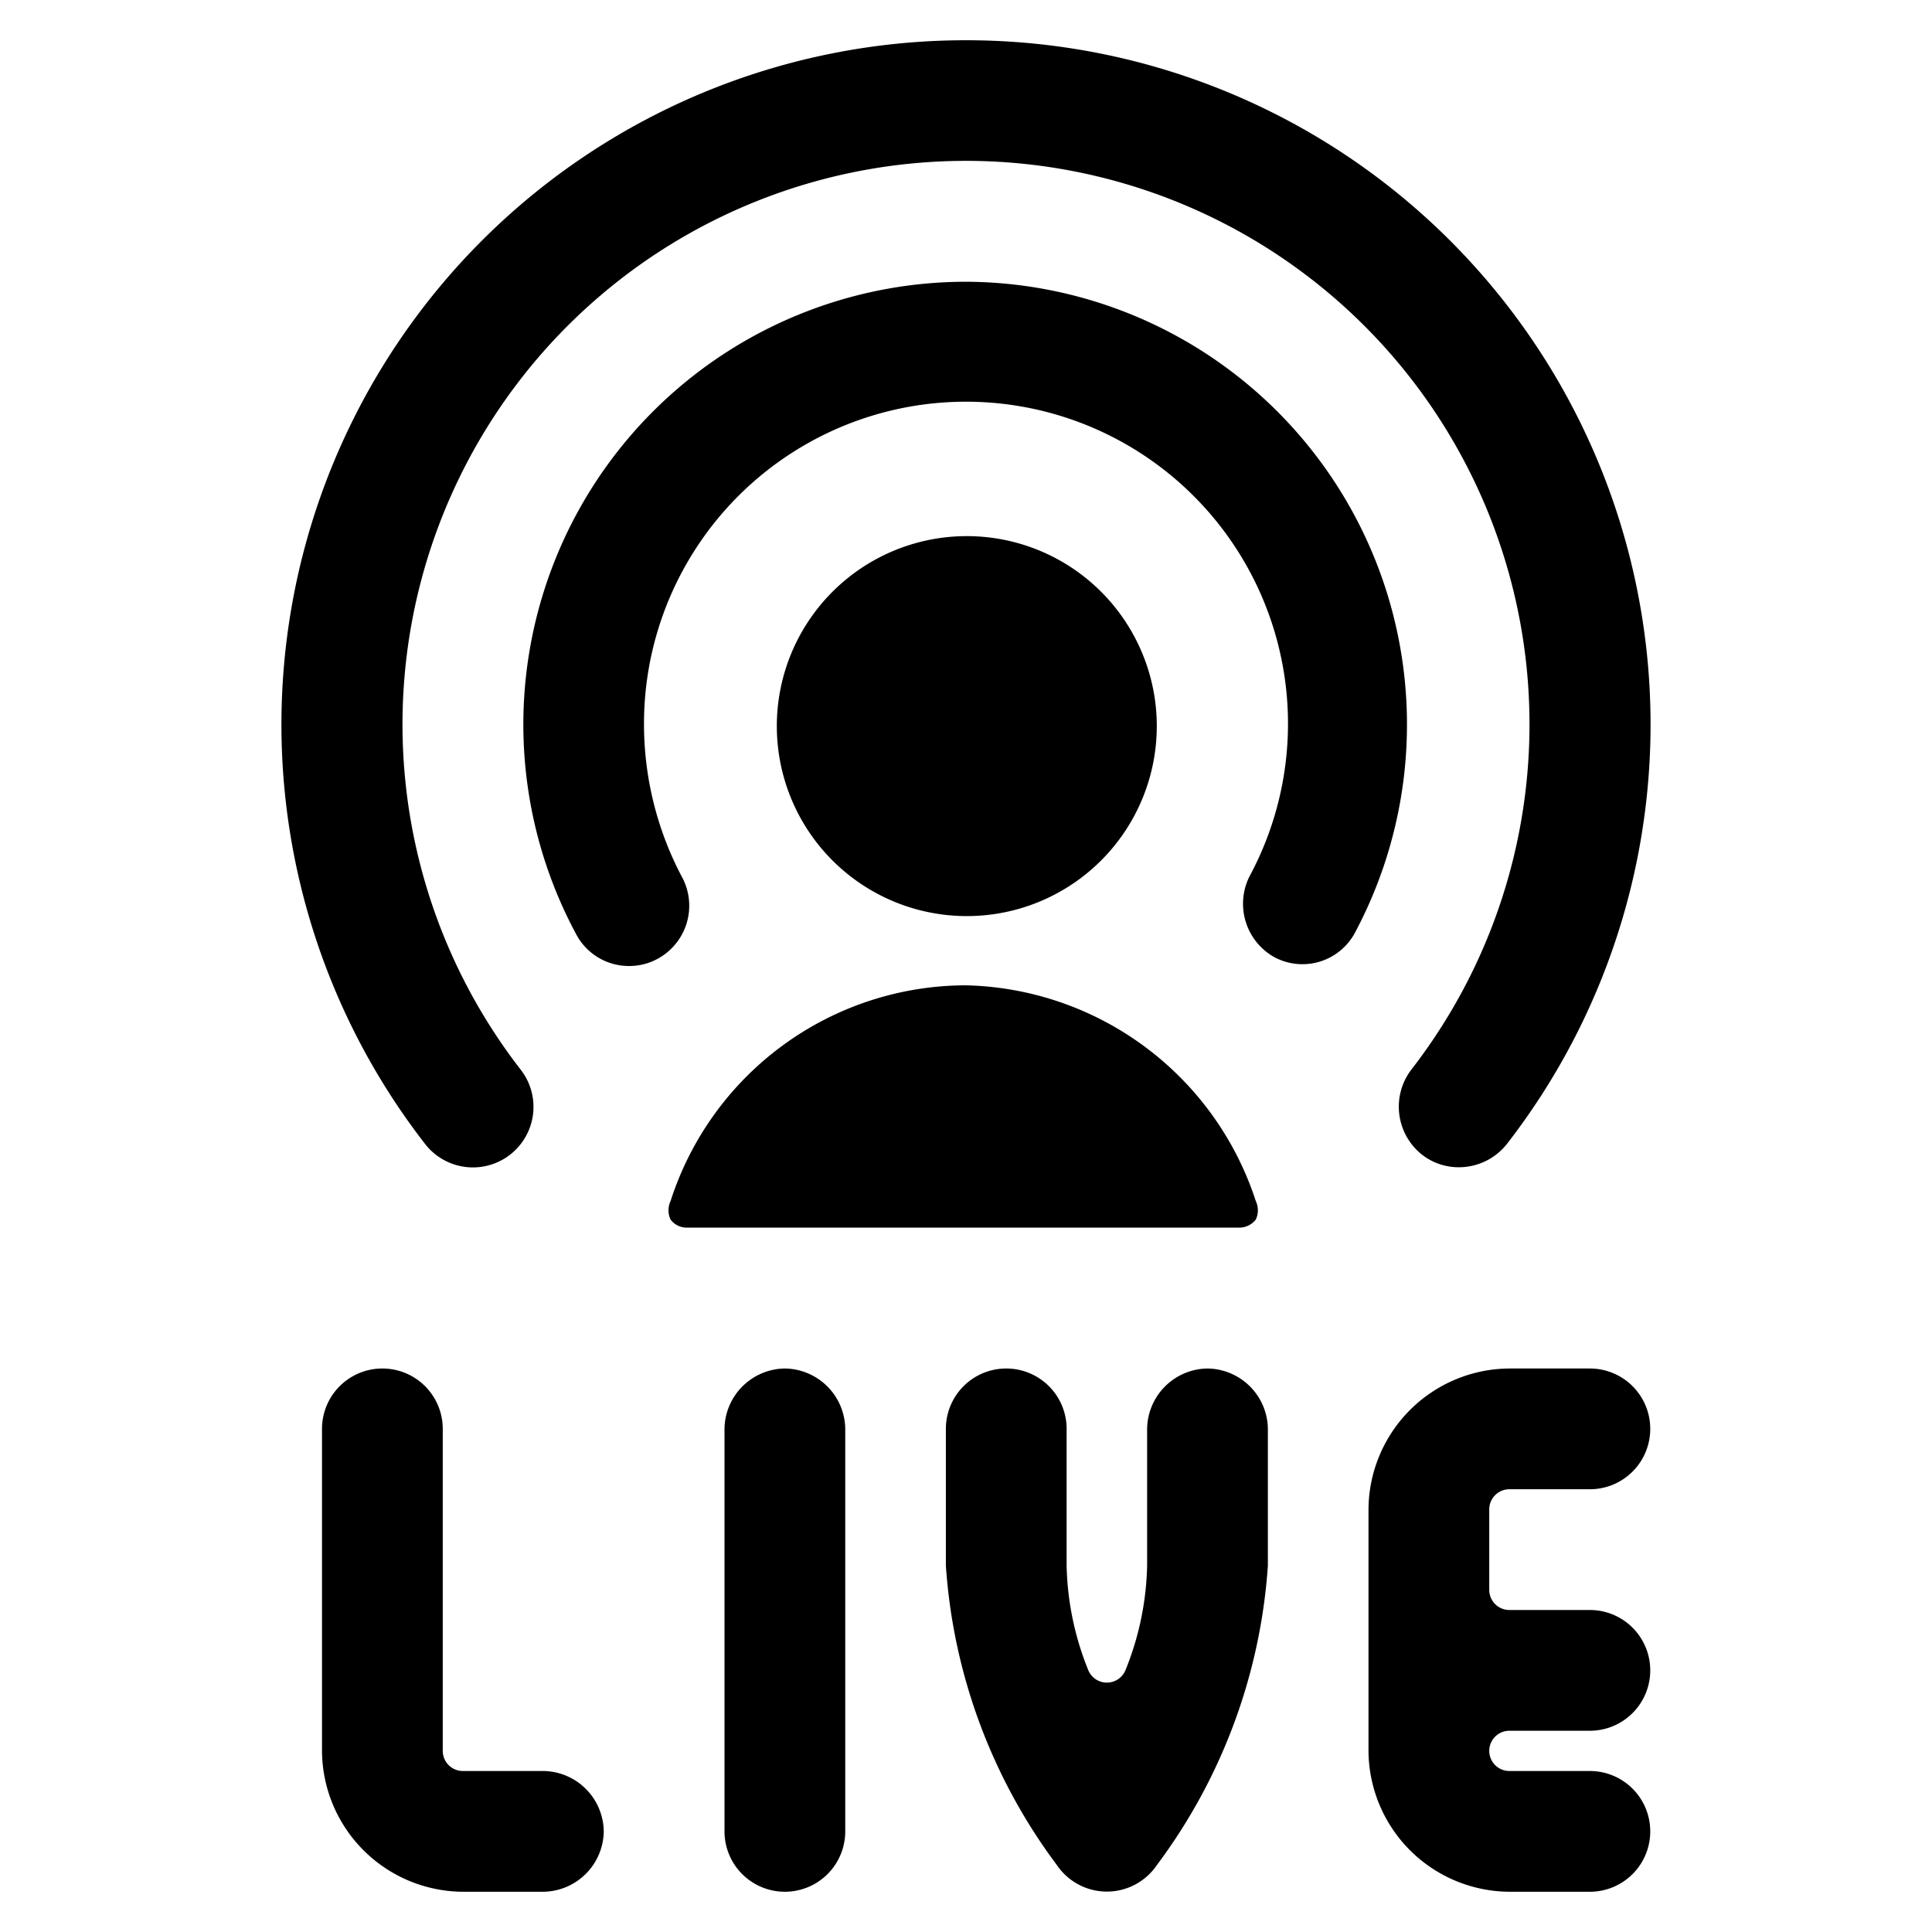 <svg xmlns="http://www.w3.org/2000/svg" viewBox="0 0 24 24"><g><path d="M9.75 17a0.76 0.76 0 0 0 -0.75 0.75v5a0.75 0.75 0 0 0 1.5 0v-5a0.76 0.76 0 0 0 -0.75 -0.75Z" fill="#000000" stroke-width="1"></path><path d="M15 17a0.76 0.76 0 0 0 -0.75 0.75v1.7a3.65 3.65 0 0 1 -0.27 1.3 0.25 0.25 0 0 1 -0.46 0 3.65 3.65 0 0 1 -0.27 -1.3v-1.7a0.75 0.75 0 0 0 -1.5 0v1.7a7 7 0 0 0 1.38 3.72 0.75 0.75 0 0 0 1.24 0 7 7 0 0 0 1.38 -3.72v-1.7A0.76 0.76 0 0 0 15 17Z" fill="#000000" stroke-width="1"></path><path d="M7.5 22.75a0.76 0.76 0 0 0 -0.75 -0.75h-1a0.25 0.25 0 0 1 -0.25 -0.25v-4a0.75 0.75 0 0 0 -1.5 0v4a1.76 1.76 0 0 0 1.75 1.75h1a0.76 0.76 0 0 0 0.75 -0.75Z" fill="#000000" stroke-width="1"></path><path d="M18.5 18.75a0.25 0.25 0 0 1 0.25 -0.25h1a0.75 0.75 0 0 0 0 -1.5h-1A1.76 1.76 0 0 0 17 18.75v3a1.76 1.76 0 0 0 1.75 1.75h1a0.75 0.75 0 0 0 0 -1.5h-1a0.25 0.25 0 0 1 0 -0.5h1a0.75 0.75 0 0 0 0 -1.5h-1a0.25 0.25 0 0 1 -0.25 -0.25Z" fill="#000000" stroke-width="1"></path><path d="M9.65 9.02a2.36 2.36 0 1 0 4.72 0 2.36 2.36 0 1 0 -4.72 0" fill="#000000" stroke-width="1"></path><path d="M12 12.24a3.86 3.86 0 0 0 -3.67 2.68 0.27 0.27 0 0 0 0 0.23 0.25 0.25 0 0 0 0.2 0.1h6.87a0.26 0.26 0 0 0 0.2 -0.1 0.27 0.27 0 0 0 0 -0.23 3.88 3.88 0 0 0 -3.6 -2.68Z" fill="#000000" stroke-width="1"></path><path d="M12 3.5a5.5 5.5 0 0 0 -4.84 8.11 0.74 0.74 0 0 0 0.66 0.39 0.73 0.73 0 0 0 0.35 -0.09 0.75 0.75 0 0 0 0.31 -1A4.06 4.06 0 0 1 8 9a4 4 0 1 1 7.52 1.89 0.76 0.76 0 0 0 0.31 1 0.74 0.74 0 0 0 1 -0.3A5.5 5.5 0 0 0 12 3.5Z" fill="#000000" stroke-width="1"></path><path d="M12 0.5a8.5 8.5 0 0 0 -6.72 13.71 0.75 0.75 0 0 0 1.19 -0.92 7 7 0 1 1 11.06 0 0.76 0.76 0 0 0 0.13 1.05 0.74 0.74 0 0 0 0.46 0.16 0.76 0.76 0 0 0 0.6 -0.29A8.5 8.5 0 0 0 12 0.5Z" fill="#000000" stroke-width="1"></path></g></svg>